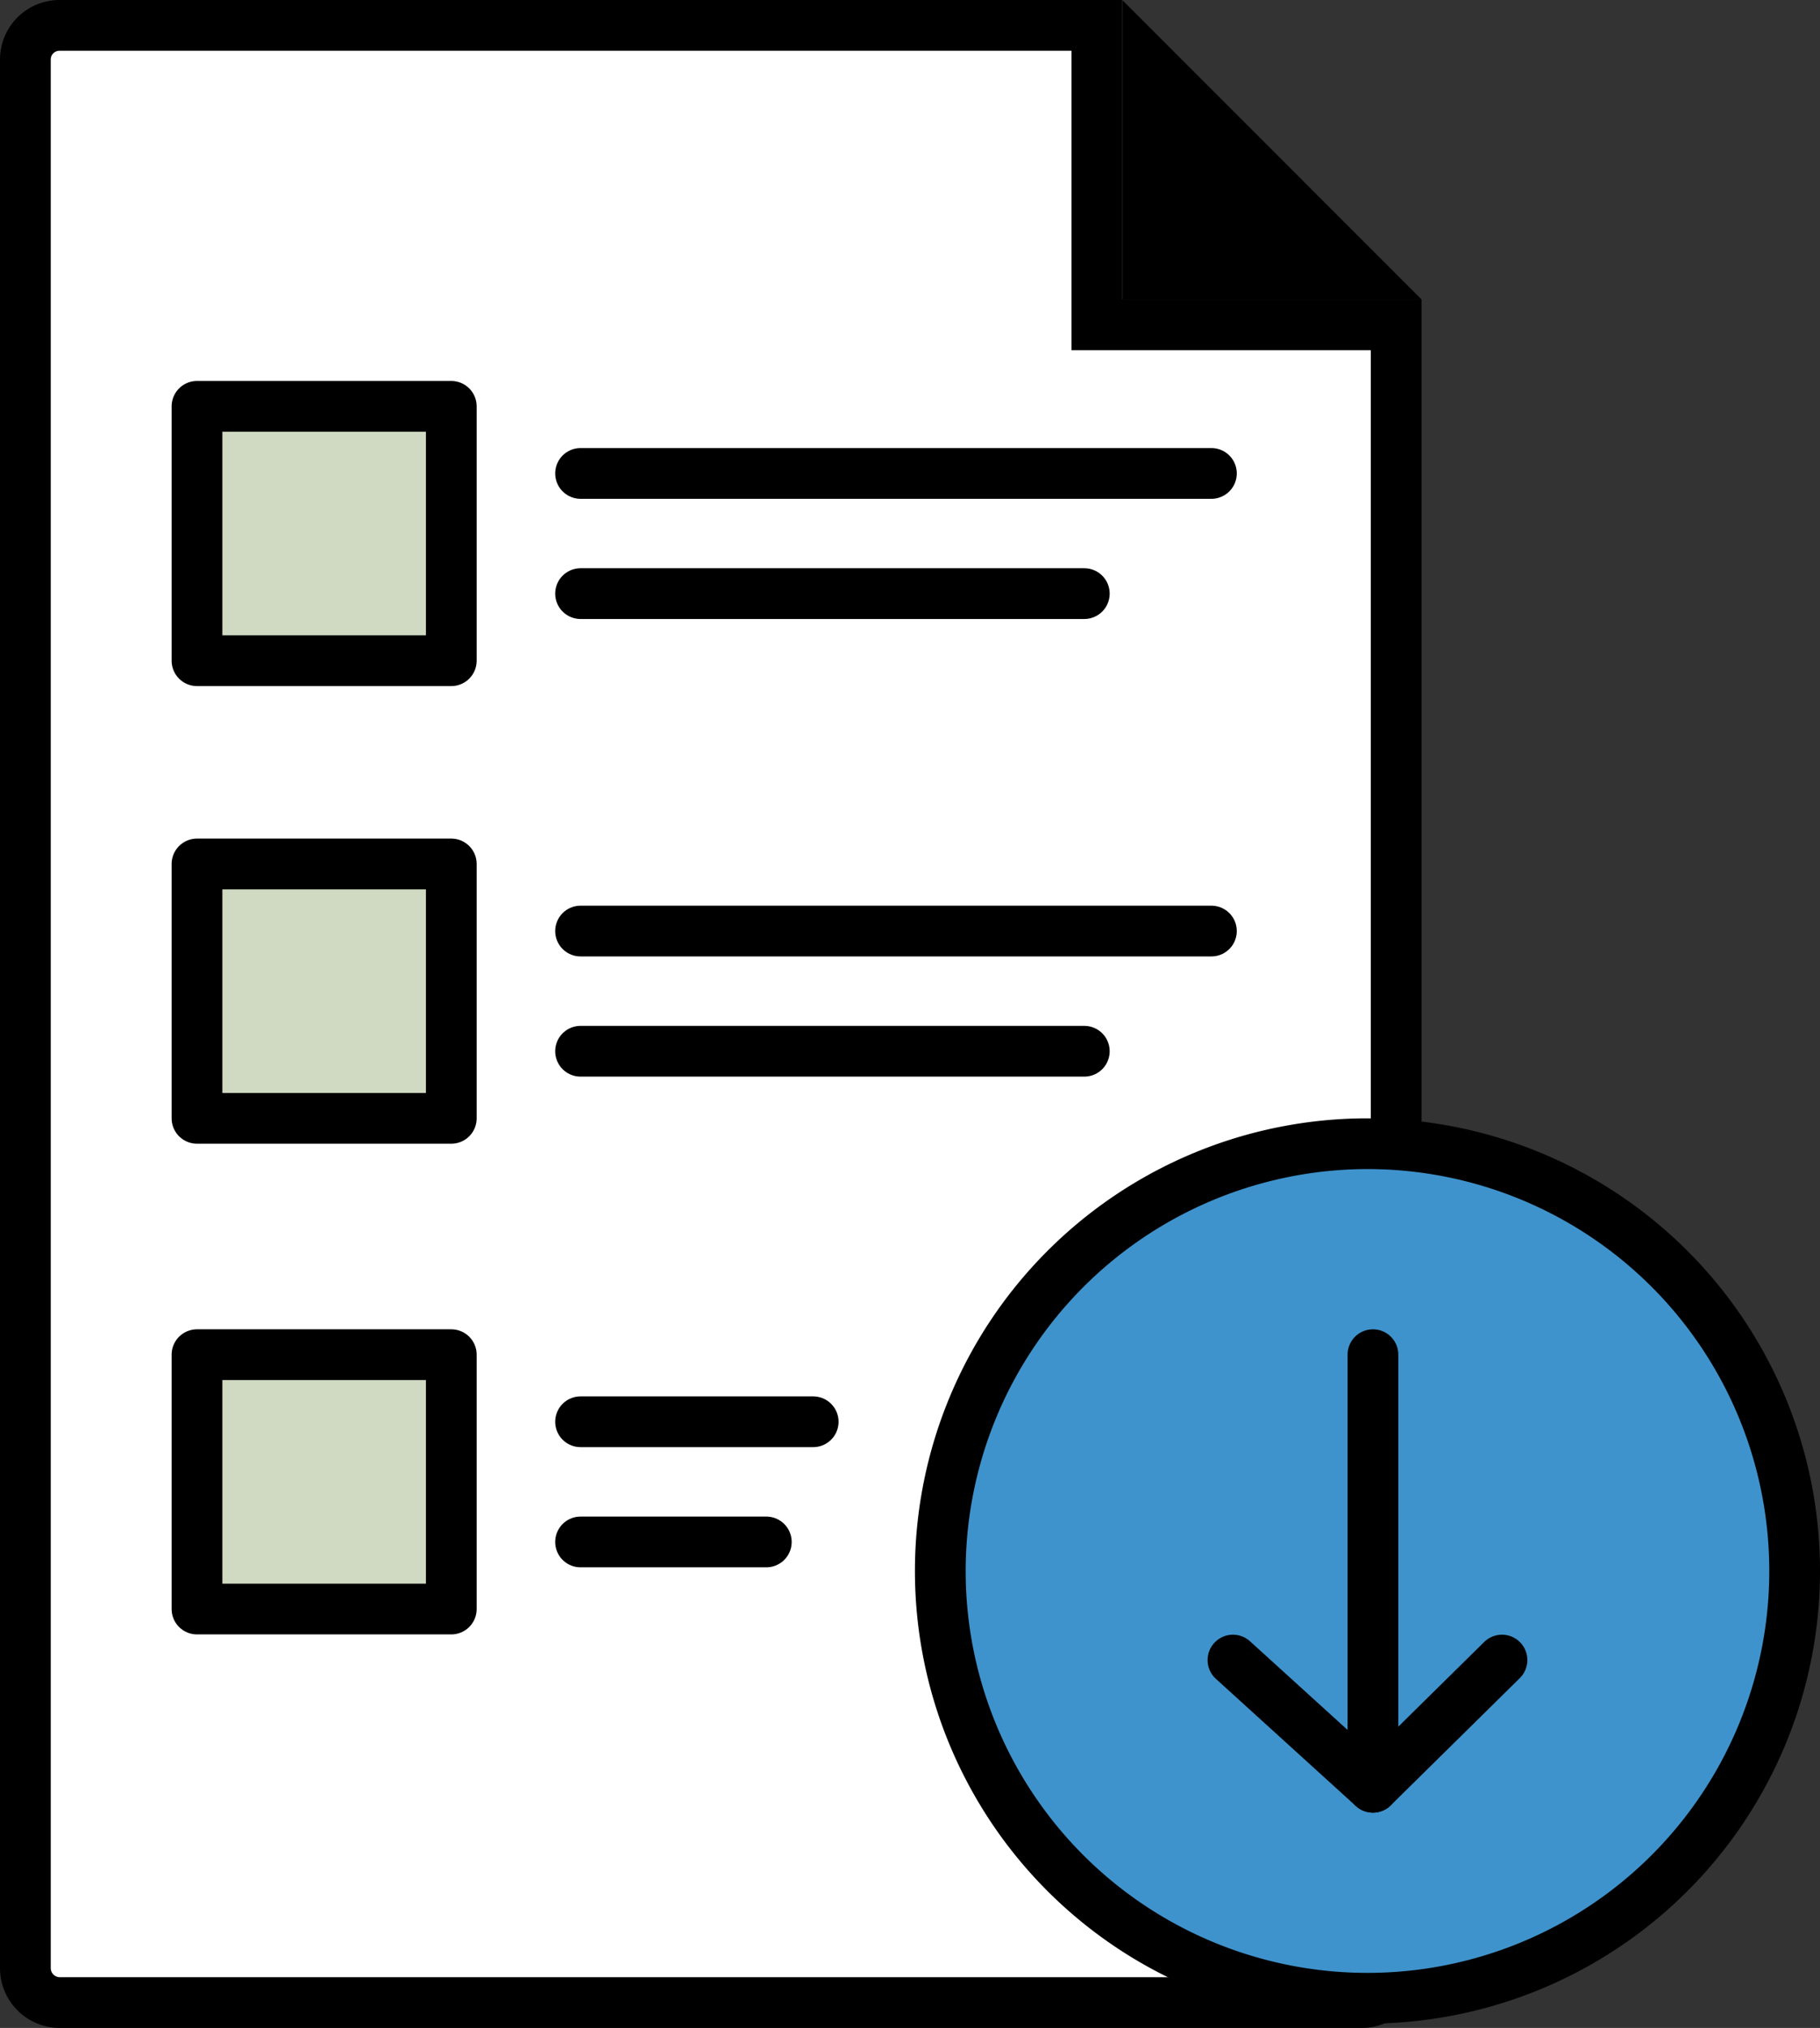 <?xml version="1.0" encoding="UTF-8"?>
<svg xmlns="http://www.w3.org/2000/svg" xmlns:xlink="http://www.w3.org/1999/xlink" id="Group_1151" data-name="Group 1151" width="71.749" height="79.927" viewBox="0 0 71.749 79.927">
  <rect x="0" y="0" width="71.749" height="79.927" fill="#333333" stroke="none"/>
  <defs>
    <clipPath id="clip-path">
      <rect id="Rectangle_485" data-name="Rectangle 485" width="71.749" height="79.927" fill="none"></rect>
    </clipPath>
  </defs>
  <g id="Interactive_PDF_Forms" data-name="Interactive PDF Forms" clip-path="url(#clip-path)">
    <path id="Path_887" data-name="Path 887" d="M2.346,78.927A1.363,1.363,0,0,1,1,77.565V2.346A1.349,1.349,0,0,1,2.346,1H43.24V12.8h11.8V77.556a1.366,1.366,0,0,1-1.351,1.371Z" fill="#fff"></path>
    <path id="Path_888" data-name="Path 888" d="M42.24,2V13.8h11.8V77.563a.362.362,0,0,1-.347.364H2.359A.362.362,0,0,1,2,77.564V2.346A.346.346,0,0,1,2.346,2Zm2.008-2h0ZM44.24,0H2.346A2.346,2.346,0,0,0,0,2.346V77.564a2.361,2.361,0,0,0,2.346,2.363H53.692a2.364,2.364,0,0,0,2.347-2.371V11.8H44.24Z"></path>
    <path id="Path_889" data-name="Path 889" d="M56.039,11.8H44.257V.017Z"></path>
    <path id="Path_890" data-name="Path 890" d="M53.909,78.756a16.84,16.84,0,1,1,16.84-16.841,16.86,16.86,0,0,1-16.84,16.841" fill="#3f93cc"></path>
    <path id="Path_891" data-name="Path 891" d="M53.909,46.076a15.84,15.84,0,1,1-15.84,15.84,15.858,15.858,0,0,1,15.84-15.84m0-2a17.84,17.84,0,1,0,17.84,17.84,17.84,17.84,0,0,0-17.84-17.84"></path>
    <path id="Path_892" data-name="Path 892" d="M48.606,65.427l5.519,5.014,5.087-5.014" fill="none" stroke="#000" stroke-linecap="round" stroke-linejoin="round" stroke-width="2"></path>
    <line id="Line_68" data-name="Line 68" y1="17.05" transform="translate(54.125 53.391)" fill="none" stroke="#000" stroke-linecap="round" stroke-linejoin="round" stroke-width="2"></line>
    <rect id="Rectangle_479" data-name="Rectangle 479" width="10.025" height="10.025" transform="translate(7.766 16.015)" fill="#d0dac2"></rect>
    <rect id="Rectangle_480" data-name="Rectangle 480" width="10.025" height="10.025" transform="translate(7.766 16.015)" fill="none" stroke="#000" stroke-linejoin="round" stroke-width="2"></rect>
    <line id="Line_69" data-name="Line 69" x2="24.87" transform="translate(22.887 18.659)" fill="none" stroke="#000" stroke-linecap="round" stroke-linejoin="round" stroke-width="2"></line>
    <line id="Line_70" data-name="Line 70" x2="19.859" transform="translate(22.887 23.396)" fill="none" stroke="#000" stroke-linecap="round" stroke-linejoin="round" stroke-width="2"></line>
    <rect id="Rectangle_481" data-name="Rectangle 481" width="10.025" height="10.025" transform="translate(7.766 34.051)" fill="#d0dac2"></rect>
    <rect id="Rectangle_482" data-name="Rectangle 482" width="10.025" height="10.025" transform="translate(7.766 34.051)" fill="none" stroke="#000" stroke-linejoin="round" stroke-width="2"></rect>
    <line id="Line_71" data-name="Line 71" x2="24.87" transform="translate(22.887 36.695)" fill="none" stroke="#000" stroke-linecap="round" stroke-linejoin="round" stroke-width="2"></line>
    <line id="Line_72" data-name="Line 72" x2="19.859" transform="translate(22.887 41.432)" fill="none" stroke="#000" stroke-linecap="round" stroke-linejoin="round" stroke-width="2"></line>
    <rect id="Rectangle_483" data-name="Rectangle 483" width="10.025" height="10.025" transform="translate(7.766 53.391)" fill="#d0dac2"></rect>
    <rect id="Rectangle_484" data-name="Rectangle 484" width="10.025" height="10.025" transform="translate(7.766 53.391)" fill="none" stroke="#000" stroke-linejoin="round" stroke-width="2"></rect>
    <line id="Line_73" data-name="Line 73" x2="9.171" transform="translate(22.887 56.035)" fill="none" stroke="#000" stroke-linecap="round" stroke-linejoin="round" stroke-width="2"></line>
    <line id="Line_74" data-name="Line 74" x2="7.323" transform="translate(22.887 60.772)" fill="none" stroke="#000" stroke-linecap="round" stroke-linejoin="round" stroke-width="2"></line>
  </g>
</svg>
